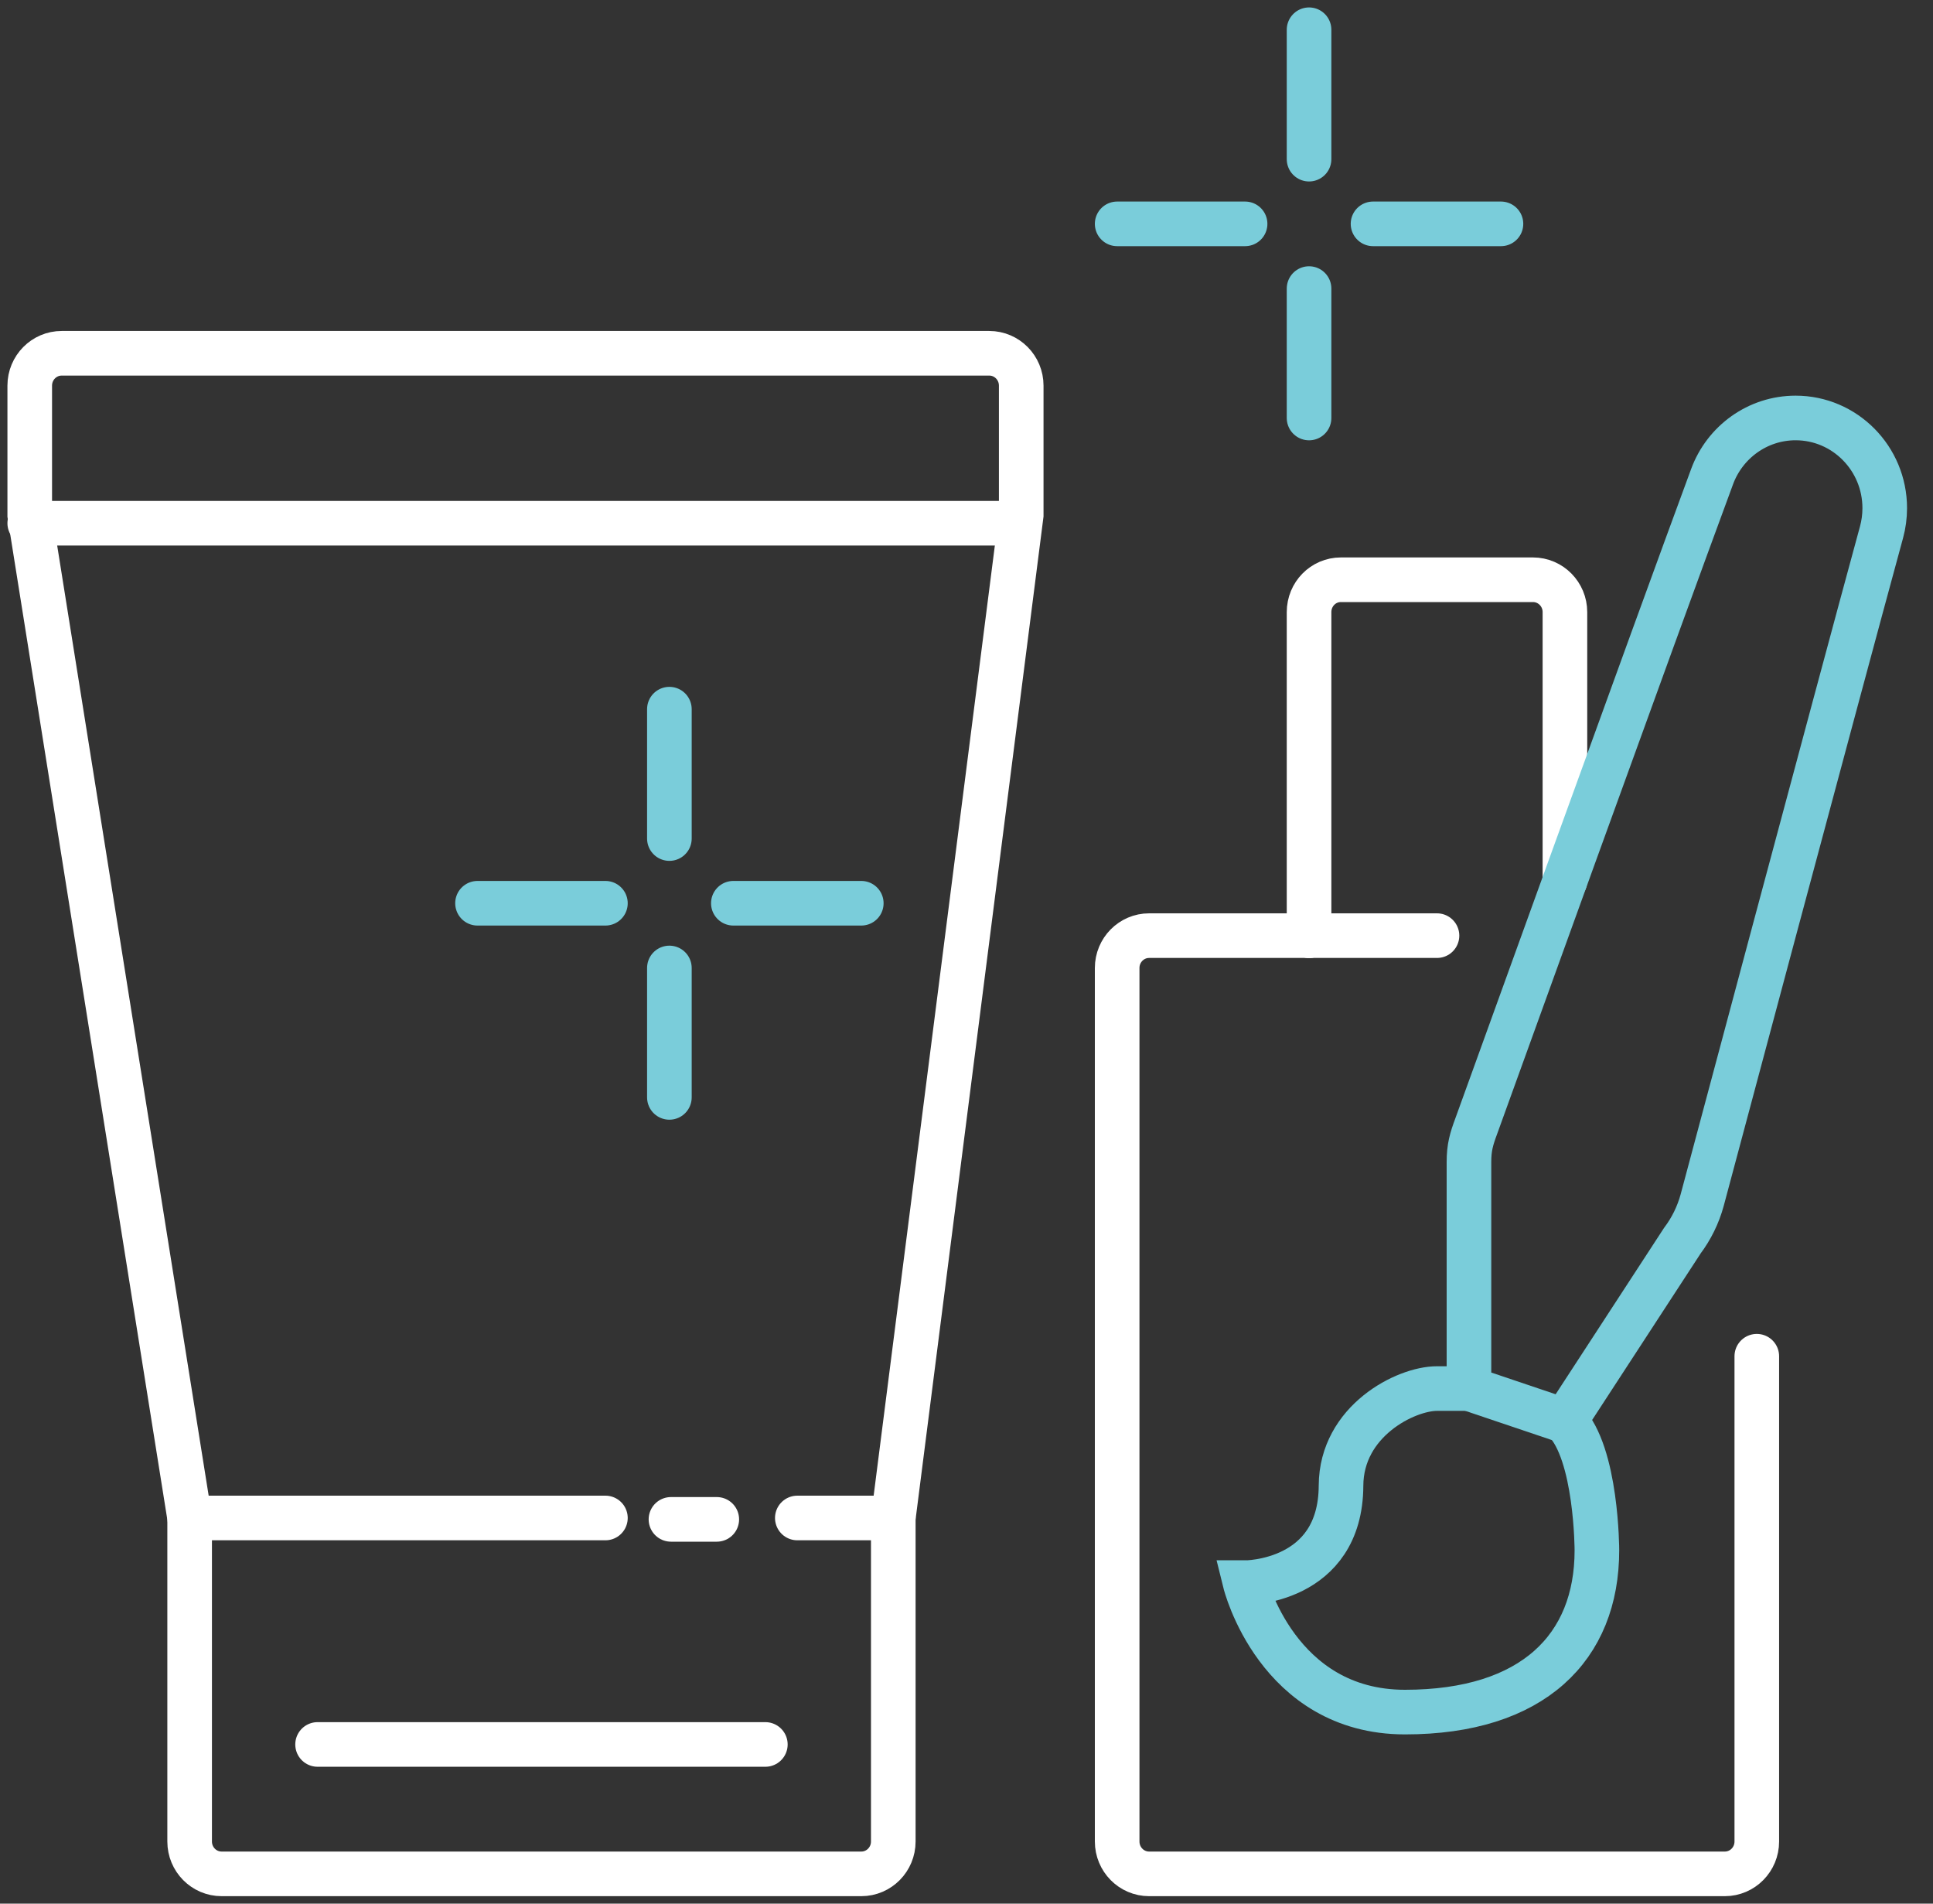 <?xml version="1.0" encoding="UTF-8"?> <svg xmlns="http://www.w3.org/2000/svg" width="65" height="64" viewBox="0 0 65 64" fill="none"><rect x="0" y="0" width="65" height="64" fill="#333333" stroke="none"/> <path d="M2.075 11.877H33.264C33.859 11.877 34.34 12.364 34.34 12.965V17.316L30.038 51.034V61.911C30.038 62.512 29.557 62.999 28.962 62.999H7.453C6.858 62.999 6.377 62.512 6.377 61.911V51.034L1 17.316V12.965C1 12.364 1.481 11.877 2.075 11.877Z" stroke="white" stroke-width="1.5" stroke-miterlimit="10"></path> <path d="M34.114 17.591H1" stroke="white" stroke-width="1.5" stroke-miterlimit="10" stroke-linecap="round"></path> <path d="M22.509 23.842V28.192" stroke="#7ACDDA" stroke-width="1.5" stroke-miterlimit="10" stroke-linecap="round"></path> <path d="M22.509 32.543V36.894" stroke="#7ACDDA" stroke-width="1.5" stroke-miterlimit="10" stroke-linecap="round"></path> <path d="M28.962 30.367H24.66" stroke="#7ACDDA" stroke-width="1.5" stroke-miterlimit="10" stroke-linecap="round"></path> <path d="M20.358 30.367H16.057" stroke="#7ACDDA" stroke-width="1.5" stroke-miterlimit="10" stroke-linecap="round"></path> <path d="M44.019 1V5.351" stroke="#7ACDDA" stroke-width="1.5" stroke-miterlimit="10" stroke-linecap="round"></path> <path d="M44.019 9.702V14.053" stroke="#7ACDDA" stroke-width="1.5" stroke-miterlimit="10" stroke-linecap="round"></path> <path d="M50.472 7.526H46.17" stroke="#7ACDDA" stroke-width="1.5" stroke-miterlimit="10" stroke-linecap="round"></path> <path d="M41.868 7.526H37.566" stroke="#7ACDDA" stroke-width="1.5" stroke-miterlimit="10" stroke-linecap="round"></path> <path d="M20.358 51.034H6.377" stroke="white" stroke-width="1.5" stroke-miterlimit="10" stroke-linecap="round"></path> <path d="M22.562 51.081H24.103" stroke="white" stroke-width="1.5" stroke-miterlimit="10" stroke-linecap="round"></path> <path d="M26.811 51.034H30.038" stroke="white" stroke-width="1.5" stroke-miterlimit="10" stroke-linecap="round"></path> <path d="M25.736 58.648H10.679" stroke="white" stroke-width="1.5" stroke-miterlimit="10" stroke-linecap="round"></path> <path d="M52.622 47.771C53.698 48.859 53.698 52.122 53.698 52.122C53.698 55.385 51.547 57.56 47.245 57.56C42.943 57.56 41.868 53.21 41.868 53.21C41.868 53.21 45.081 53.223 45.094 49.947C45.103 47.771 47.268 46.683 48.321 46.683H49.396" stroke="#7ACDDA" stroke-width="1.5" stroke-miterlimit="10"></path> <path d="M44.019 31.456H38.641C38.047 31.456 37.566 31.943 37.566 32.544V61.911C37.566 62.512 38.047 62.999 38.641 62.999H58C58.594 62.999 59.075 62.512 59.075 61.911V45.596" stroke="white" stroke-width="1.5" stroke-miterlimit="10" stroke-linecap="round"></path> <path d="M52.623 29.605V20.579C52.623 19.978 52.142 19.491 51.547 19.491H45.09C44.495 19.491 44.019 19.978 44.019 20.579V31.456" stroke="white" stroke-width="1.5" stroke-miterlimit="10" stroke-linecap="round"></path> <path d="M57.572 16.023C55.703 21.074 49.767 37.512 49.643 37.855C49.48 38.295 49.396 38.572 49.396 39.069V46.683L52.622 47.771L56.572 41.71C56.874 41.308 57.103 40.846 57.239 40.345C57.239 40.345 61.763 23.412 63.269 17.893C63.339 17.636 63.377 17.363 63.377 17.084C63.377 15.41 62.035 14.052 60.38 14.052C59.095 14.052 57.996 14.871 57.572 16.023V16.023Z" stroke="#7ACDDA" stroke-width="1.5" stroke-miterlimit="10"></path> <path d="M44.019 31.456H48.321" stroke="white" stroke-width="1.5" stroke-miterlimit="10" stroke-linecap="round"></path> </svg> 